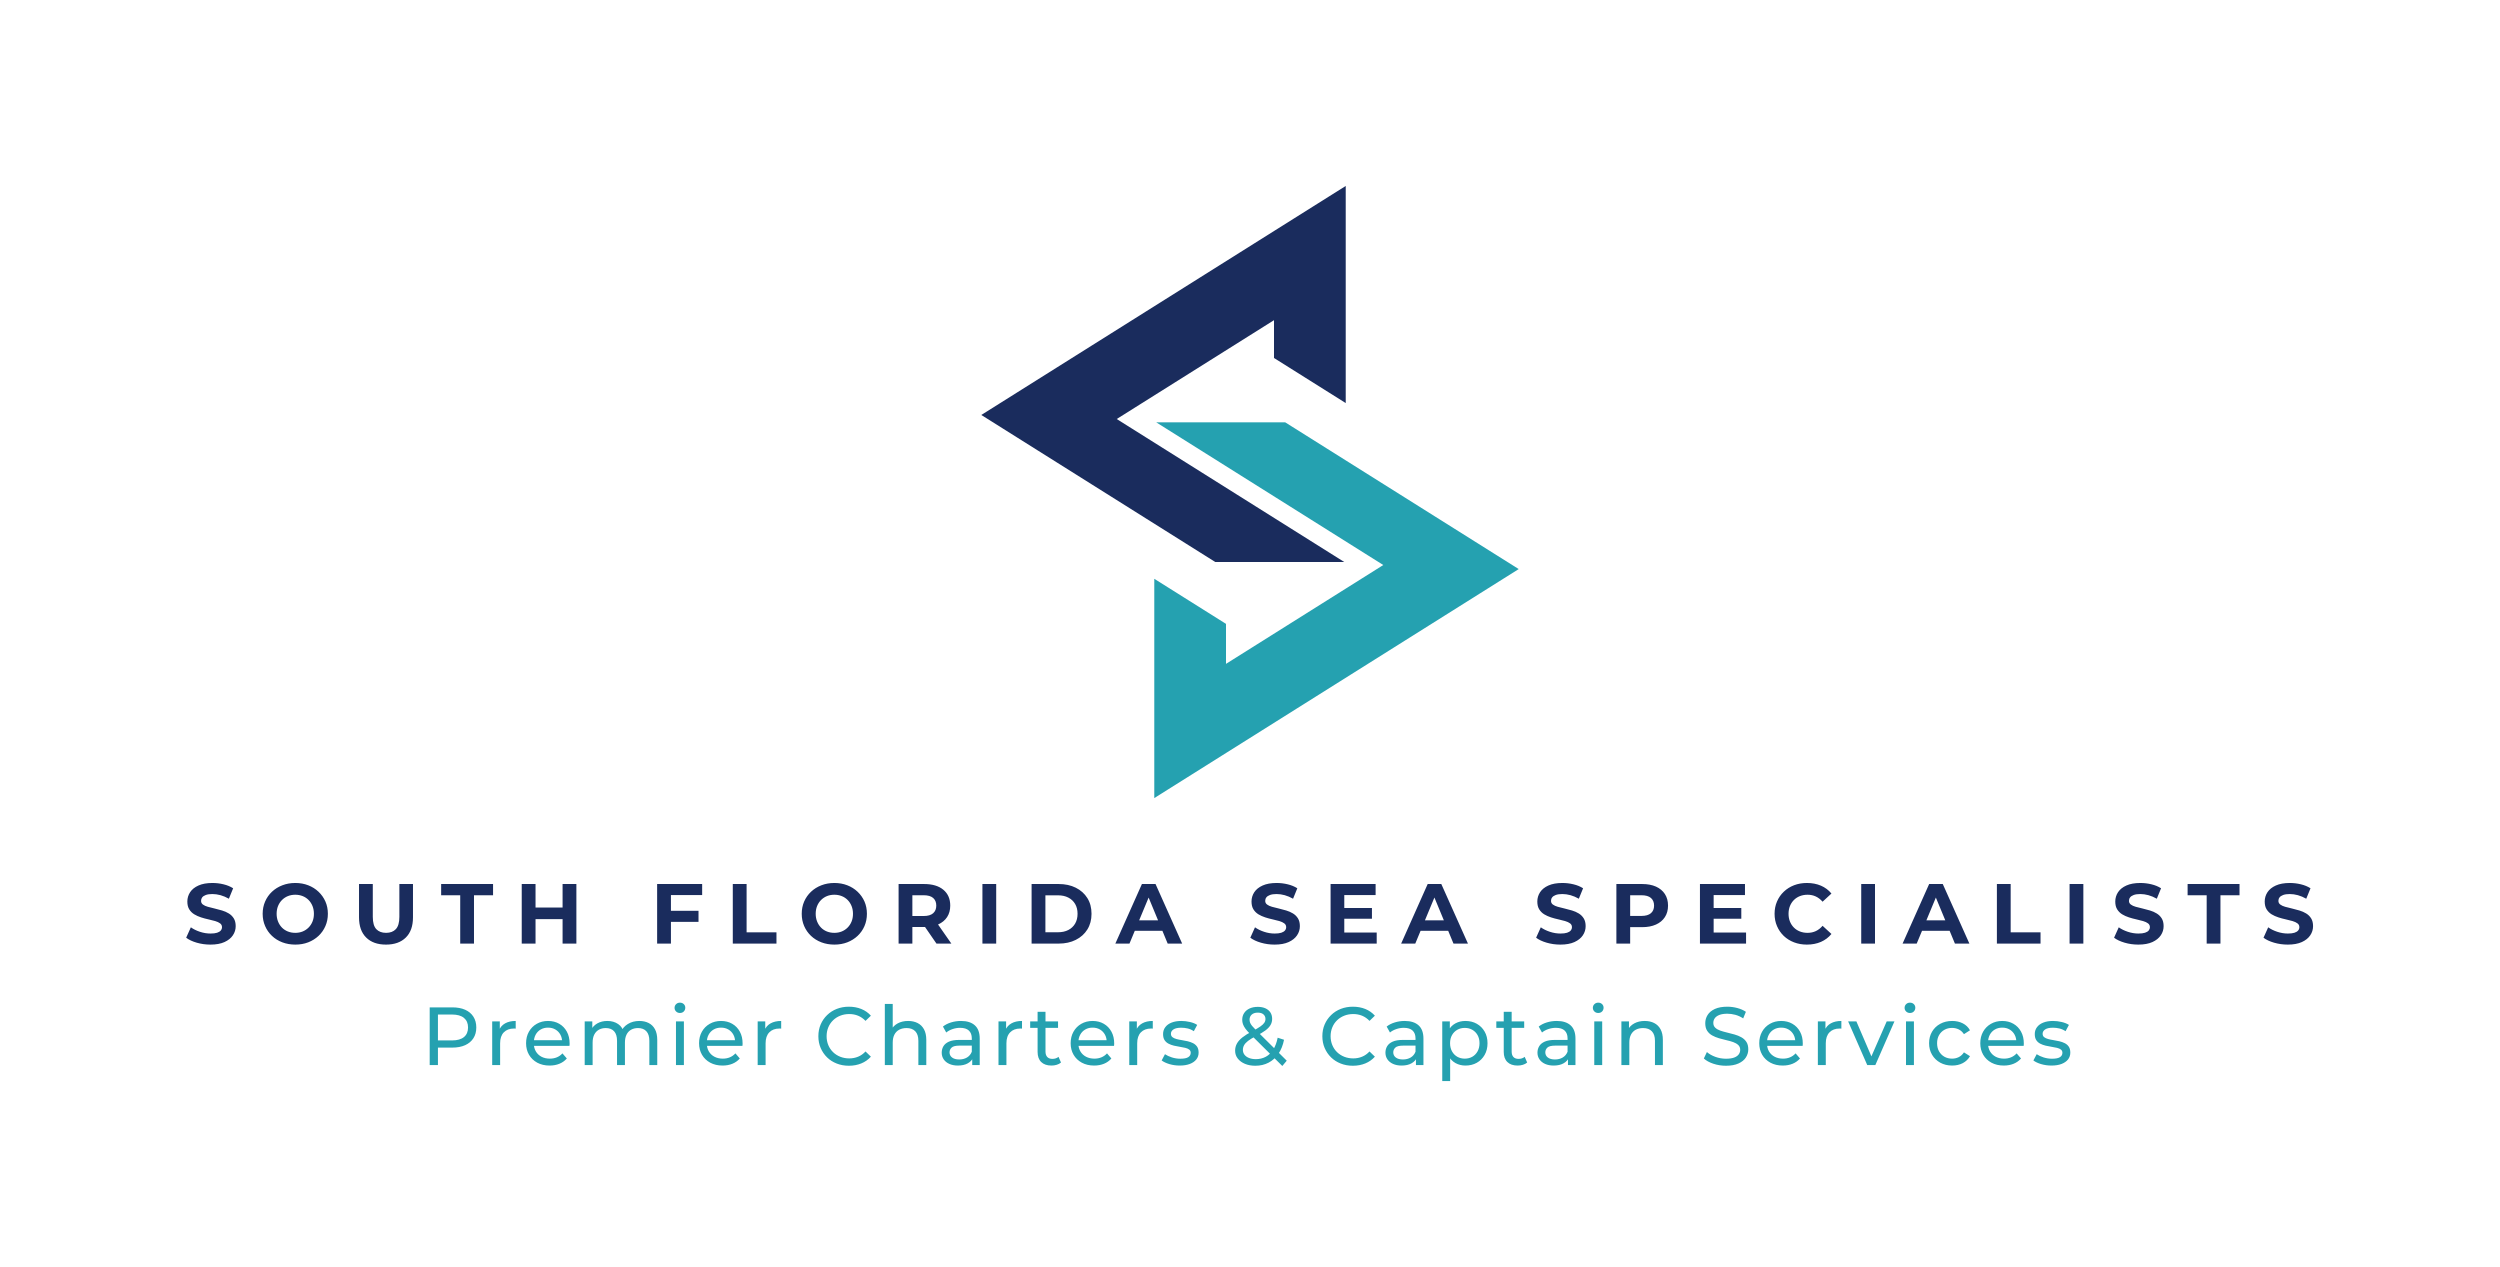 <svg viewBox="-45 189.835 940 476.48" xmlns="http://www.w3.org/2000/svg"><rect x="-45" y="189.835" width="940" height="476.48" fill="#808080" stroke="none"/><rect fill="rgba(255, 255, 255, 1)" y="189.835" x="-45" width="100%" height="100%"></rect> <svg style="overflow: visible;" stroke-miterlimit="2" stroke-linejoin="round" clip-rule="evenodd" fill-rule="evenodd" preserveAspectRatio="xMinYMin" x="324.059" y="259.835" width="201.883" height="230" xml:space="preserve" version="1.1" viewBox="495.23 424.931 1009.538 1150.137" data-sanitized-xmlnsserif="http://www.serif.com/" xmlns:xlink="http://www.w3.org/1999/xlink" xmlns="http://www.w3.org/2000/svg"><path style="fill: #25A1B0; fill-opacity: 1;" d="M1602.14,1042.51L1057.89,1384.52L1057.89,1057.03L1165,1124.34L1165,1184.07L1399.89,1036.46L1060.84,823.4L1253.47,823.4L1602.14,1042.51Z" transform="matrix(1.259,0,0,1.259,-511.861,-167.642)"></path><path style="fill: #1a2c5d; fill-opacity: 1;" d="M1602.14,1042.51L1057.89,1384.52L1057.89,1060.29L1165,1127.6L1165,1184.07L1399.89,1036.46L1060.13,822.954L1252.76,822.954L1602.14,1042.51Z" transform="matrix(-1.259,0,0,-1.259,2511.86,2167.64)"></path></svg> <svg style="overflow: visible;" width="616.87" height="29.48" x="116.565" viewBox="3.25 6.54 616.87 29.48" y="566.835"><g style="" fill-opacity="1" fill="#25A1B0"><path transform="translate(0, 0)" d="M6.35 30.01L3.25 30.01L3.25 8.31L11.72 8.31Q14.57 8.31 16.59 9.21Q18.60 10.11 19.68 11.81Q20.77 13.52 20.77 15.87L20.77 15.87Q20.77 18.23 19.68 19.92Q18.60 21.61 16.59 22.52Q14.57 23.44 11.72 23.44L11.72 23.44L4.96 23.44L6.35 21.98L6.35 30.01ZM6.35 9.45L6.35 22.29L4.96 20.74L11.63 20.74Q14.60 20.74 16.14 19.47Q17.67 18.20 17.67 15.87L17.67 15.87Q17.67 13.55 16.14 12.28Q14.60 11.00 11.63 11.00L11.63 11.00L4.96 11.00L6.35 9.45ZM29.73 30.01L26.75 30.01L26.75 13.58L29.61 13.58L29.61 18.04L29.33 16.93Q30.01 15.22 31.62 14.32Q33.23 13.42 35.59 13.42L35.59 13.42L35.59 16.31Q35.40 16.27 35.23 16.27Q35.06 16.27 34.91 16.27L34.91 16.27Q32.52 16.27 31.12 17.70Q29.73 19.13 29.73 21.82L29.73 21.82L29.73 30.01ZM48.33 30.19L48.33 30.19Q45.69 30.19 43.69 29.11Q41.70 28.02 40.59 26.13Q39.49 24.24 39.49 21.79L39.49 21.79Q39.49 19.34 40.56 17.45Q41.63 15.56 43.51 14.49Q45.38 13.42 47.74 13.42L47.74 13.42Q50.13 13.42 51.96 14.48Q53.78 15.53 54.82 17.44Q55.86 19.34 55.86 21.89L55.86 21.89Q55.86 22.07 55.85 22.32Q55.83 22.57 55.80 22.79L55.80 22.79L41.82 22.79L41.82 20.65L54.25 20.65L53.04 21.39Q53.07 19.81 52.39 18.57Q51.71 17.33 50.51 16.63Q49.32 15.93 47.74 15.93L47.74 15.93Q46.19 15.93 44.98 16.63Q43.77 17.33 43.09 18.58Q42.41 19.84 42.41 21.45L42.41 21.45L42.41 21.95Q42.41 23.59 43.17 24.88Q43.93 26.16 45.29 26.88Q46.66 27.59 48.42 27.59L48.42 27.59Q49.88 27.59 51.07 27.09Q52.27 26.60 53.16 25.61L53.16 25.61L54.81 27.53Q53.69 28.83 52.03 29.51Q50.38 30.19 48.33 30.19ZM64.51 30.01L61.53 30.01L61.53 13.58L64.39 13.58L64.39 17.95L63.92 16.83Q64.70 15.22 66.31 14.32Q67.92 13.42 70.06 13.42L70.06 13.42Q72.42 13.42 74.12 14.59Q75.83 15.75 76.35 18.10L76.35 18.10L75.14 17.61Q75.89 15.72 77.75 14.57Q79.61 13.42 82.09 13.42L82.09 13.42Q84.07 13.42 85.59 14.20Q87.11 14.97 87.96 16.55Q88.81 18.13 88.81 20.55L88.81 20.55L88.81 30.01L85.84 30.01L85.84 20.89Q85.84 18.51 84.72 17.30Q83.61 16.09 81.59 16.09L81.59 16.09Q80.10 16.09 78.99 16.71Q77.87 17.33 77.27 18.54Q76.66 19.75 76.66 21.55L76.66 21.55L76.66 30.01L73.69 30.01L73.69 20.89Q73.69 18.51 72.59 17.30Q71.49 16.09 69.44 16.09L69.44 16.09Q67.98 16.09 66.87 16.71Q65.75 17.33 65.13 18.54Q64.51 19.75 64.51 21.55L64.51 21.55L64.51 30.01ZM98.83 30.01L95.85 30.01L95.85 13.58L98.83 13.58L98.83 30.01ZM97.34 10.42L97.34 10.42Q96.47 10.42 95.90 9.86Q95.32 9.30 95.32 8.49L95.32 8.49Q95.32 7.66 95.90 7.10Q96.47 6.54 97.34 6.54L97.34 6.54Q98.21 6.54 98.78 7.08Q99.35 7.63 99.35 8.43L99.35 8.43Q99.35 9.27 98.80 9.84Q98.24 10.42 97.34 10.42ZM113.37 30.19L113.37 30.19Q110.73 30.19 108.73 29.11Q106.73 28.02 105.63 26.13Q104.53 24.24 104.53 21.79L104.53 21.79Q104.53 19.34 105.60 17.45Q106.67 15.56 108.55 14.49Q110.42 13.42 112.78 13.42L112.78 13.42Q115.16 13.42 116.99 14.48Q118.82 15.53 119.86 17.44Q120.90 19.34 120.90 21.89L120.90 21.89Q120.90 22.07 120.88 22.32Q120.87 22.57 120.84 22.79L120.84 22.79L106.86 22.79L106.86 20.65L119.29 20.65L118.08 21.39Q118.11 19.81 117.43 18.57Q116.75 17.33 115.55 16.63Q114.36 15.93 112.78 15.93L112.78 15.93Q111.23 15.93 110.02 16.63Q108.81 17.33 108.13 18.58Q107.45 19.84 107.45 21.45L107.45 21.45L107.45 21.95Q107.45 23.59 108.21 24.88Q108.96 26.16 110.33 26.88Q111.69 27.59 113.46 27.59L113.46 27.59Q114.92 27.59 116.11 27.09Q117.30 26.60 118.20 25.61L118.20 25.61L119.85 27.53Q118.73 28.83 117.07 29.51Q115.41 30.19 113.37 30.19ZM129.55 30.01L126.57 30.01L126.57 13.58L129.42 13.58L129.42 18.04L129.15 16.93Q129.83 15.22 131.44 14.32Q133.05 13.42 135.41 13.42L135.41 13.42L135.41 16.31Q135.22 16.27 135.05 16.27Q134.88 16.27 134.73 16.27L134.73 16.27Q132.34 16.27 130.94 17.70Q129.55 19.13 129.55 21.82L129.55 21.82L129.55 30.01ZM160.86 30.26L160.86 30.26Q158.38 30.26 156.29 29.43Q154.19 28.61 152.66 27.11Q151.13 25.61 150.26 23.59Q149.39 21.58 149.39 19.16L149.39 19.16Q149.39 16.74 150.26 14.72Q151.13 12.71 152.68 11.21Q154.23 9.70 156.32 8.88Q158.41 8.06 160.89 8.06L160.89 8.06Q163.40 8.06 165.52 8.91Q167.65 9.77 169.14 11.44L169.14 11.44L167.12 13.39Q165.88 12.09 164.33 11.45Q162.78 10.82 161.01 10.82L161.01 10.82Q159.19 10.82 157.62 11.44Q156.05 12.06 154.91 13.18Q153.76 14.29 153.12 15.83Q152.49 17.36 152.49 19.16L152.49 19.16Q152.49 20.96 153.12 22.49Q153.76 24.02 154.91 25.14Q156.05 26.26 157.62 26.88Q159.19 27.50 161.01 27.50L161.01 27.50Q162.78 27.50 164.33 26.86Q165.88 26.23 167.12 24.89L167.12 24.89L169.14 26.85Q167.65 28.52 165.52 29.39Q163.40 30.26 160.86 30.26ZM177.35 30.01L174.38 30.01L174.38 7.01L177.35 7.01L177.35 18.01L176.76 16.83Q177.57 15.22 179.24 14.32Q180.92 13.42 183.15 13.42L183.15 13.42Q185.16 13.42 186.70 14.20Q188.23 14.97 189.10 16.55Q189.97 18.13 189.97 20.55L189.97 20.55L189.97 30.01L186.99 30.01L186.99 20.89Q186.99 18.51 185.83 17.30Q184.67 16.09 182.56 16.09L182.56 16.09Q180.98 16.09 179.80 16.71Q178.62 17.33 177.99 18.54Q177.35 19.75 177.35 21.55L177.35 21.55L177.35 30.01ZM210.06 30.01L207.24 30.01L207.24 26.54L207.08 25.88L207.08 19.96Q207.08 18.07 205.98 17.03Q204.88 16.00 202.68 16.00L202.68 16.00Q201.22 16.00 199.83 16.48Q198.43 16.96 197.47 17.76L197.47 17.76L196.23 15.53Q197.50 14.51 199.28 13.97Q201.07 13.42 203.02 13.42L203.02 13.42Q206.40 13.42 208.23 15.07Q210.06 16.71 210.06 20.09L210.06 20.09L210.06 30.01ZM201.84 30.19L201.84 30.19Q200.01 30.19 198.63 29.57Q197.25 28.95 196.51 27.85Q195.77 26.75 195.77 25.36L195.77 25.36Q195.77 24.02 196.40 22.94Q197.04 21.85 198.48 21.20Q199.92 20.55 202.37 20.55L202.37 20.55L207.58 20.55L207.58 22.69L202.49 22.69Q200.26 22.69 199.49 23.44Q198.71 24.18 198.71 25.23L198.71 25.23Q198.71 26.44 199.67 27.17Q200.63 27.90 202.34 27.90L202.34 27.90Q204.01 27.90 205.27 27.16Q206.52 26.41 207.08 24.99L207.08 24.99L207.67 27.03Q207.08 28.49 205.59 29.34Q204.10 30.19 201.84 30.19ZM220.10 30.01L217.12 30.01L217.12 13.58L219.98 13.58L219.98 18.04L219.70 16.93Q220.38 15.22 221.99 14.32Q223.60 13.42 225.96 13.42L225.96 13.42L225.96 16.31Q225.77 16.27 225.60 16.27Q225.43 16.27 225.28 16.27L225.28 16.27Q222.89 16.27 221.50 17.70Q220.10 19.13 220.10 21.82L220.10 21.82L220.10 30.01ZM237.03 30.19L237.03 30.19Q234.55 30.19 233.18 28.86Q231.82 27.53 231.82 25.05L231.82 25.05L231.82 9.98L234.79 9.98L234.79 24.92Q234.79 26.26 235.46 26.97Q236.13 27.68 237.37 27.68L237.37 27.68Q238.76 27.68 239.69 26.91L239.69 26.91L240.62 29.05Q239.94 29.64 238.99 29.91Q238.05 30.19 237.03 30.19ZM239.51 16.03L229.03 16.03L229.03 13.58L239.51 13.58L239.51 16.03ZM253.08 30.19L253.08 30.19Q250.45 30.19 248.45 29.11Q246.45 28.02 245.35 26.13Q244.25 24.24 244.25 21.79L244.25 21.79Q244.25 19.34 245.32 17.45Q246.39 15.56 248.26 14.49Q250.14 13.42 252.50 13.42L252.50 13.42Q254.88 13.42 256.71 14.48Q258.54 15.53 259.58 17.44Q260.62 19.34 260.62 21.89L260.62 21.89Q260.62 22.07 260.60 22.32Q260.59 22.57 260.56 22.79L260.56 22.79L246.57 22.79L246.57 20.65L259.01 20.65L257.80 21.39Q257.83 19.81 257.15 18.57Q256.46 17.33 255.27 16.63Q254.08 15.93 252.50 15.93L252.50 15.93Q250.95 15.93 249.74 16.63Q248.53 17.33 247.85 18.58Q247.16 19.84 247.16 21.45L247.16 21.45L247.16 21.95Q247.16 23.59 247.92 24.88Q248.68 26.16 250.05 26.88Q251.41 27.59 253.18 27.59L253.18 27.59Q254.63 27.59 255.83 27.09Q257.02 26.60 257.92 25.61L257.92 25.61L259.56 27.53Q258.45 28.83 256.79 29.51Q255.13 30.19 253.08 30.19ZM269.27 30.01L266.29 30.01L266.29 13.58L269.14 13.58L269.14 18.04L268.86 16.93Q269.55 15.22 271.16 14.32Q272.77 13.42 275.13 13.42L275.13 13.42L275.13 16.31Q274.94 16.27 274.77 16.27Q274.60 16.27 274.44 16.27L274.44 16.27Q272.06 16.27 270.66 17.70Q269.27 19.13 269.27 21.82L269.27 21.82L269.27 30.01ZM285.26 30.19L285.26 30.19Q283.22 30.19 281.37 29.64Q279.53 29.08 278.47 28.27L278.47 28.27L279.71 25.92Q280.77 26.63 282.32 27.13Q283.87 27.62 285.48 27.62L285.48 27.62Q287.56 27.62 288.47 27.03Q289.39 26.44 289.39 25.39L289.39 25.39Q289.39 24.61 288.83 24.18Q288.27 23.75 287.35 23.53Q286.44 23.31 285.32 23.14Q284.21 22.97 283.09 22.71Q281.98 22.44 281.05 21.96Q280.12 21.48 279.56 20.63Q279.00 19.78 279.00 18.35L279.00 18.35Q279.00 16.86 279.84 15.75Q280.67 14.63 282.21 14.03Q283.74 13.42 285.85 13.42L285.85 13.42Q287.46 13.42 289.12 13.81Q290.78 14.20 291.83 14.91L291.83 14.91L290.56 17.27Q289.45 16.52 288.24 16.24Q287.03 15.96 285.82 15.96L285.82 15.96Q283.87 15.96 282.91 16.60Q281.95 17.24 281.95 18.23L281.95 18.23Q281.95 19.06 282.52 19.51Q283.09 19.96 284.01 20.21Q284.92 20.46 286.04 20.63Q287.15 20.80 288.27 21.06Q289.39 21.33 290.30 21.79Q291.21 22.26 291.79 23.09Q292.36 23.93 292.36 25.33L292.36 25.33Q292.36 26.81 291.49 27.90Q290.63 28.98 289.04 29.59Q287.46 30.19 285.26 30.19ZM325.50 28.36L323.83 30.35L311.64 18.23Q310.56 17.14 309.94 16.29Q309.32 15.44 309.04 14.63Q308.76 13.83 308.76 12.99L308.76 12.99Q308.76 11.53 309.49 10.43Q310.22 9.33 311.53 8.73Q312.85 8.12 314.62 8.12L314.62 8.12Q316.26 8.12 317.47 8.66Q318.68 9.21 319.35 10.21Q320.01 11.22 320.01 12.65L320.01 12.65Q320.01 13.89 319.41 14.94Q318.80 16.00 317.47 16.99Q316.14 17.98 313.88 19.13L313.88 19.13Q312.02 20.09 310.96 20.91Q309.91 21.73 309.46 22.54Q309.01 23.34 309.01 24.30L309.01 24.30Q309.01 25.33 309.61 26.12Q310.22 26.91 311.32 27.34Q312.42 27.78 313.88 27.78L313.88 27.78Q315.95 27.78 317.63 26.88Q319.30 25.98 320.43 24.18Q321.56 22.38 322.09 19.72L322.09 19.72L324.48 20.49Q323.86 23.62 322.35 25.79Q320.85 27.96 318.65 29.11Q316.45 30.26 313.69 30.26L313.69 30.26Q311.49 30.26 309.78 29.54Q308.08 28.83 307.09 27.56Q306.09 26.29 306.09 24.61L306.09 24.61Q306.09 23.16 306.75 21.95Q307.40 20.74 308.82 19.61Q310.25 18.48 312.57 17.27L312.57 17.27Q314.46 16.27 315.53 15.53Q316.60 14.79 317.05 14.12Q317.50 13.45 317.50 12.68L317.50 12.68Q317.50 11.63 316.76 10.96Q316.01 10.29 314.62 10.29L314.62 10.29Q313.16 10.29 312.34 11.02Q311.52 11.75 311.52 12.93L311.52 12.93Q311.52 13.52 311.72 14.06Q311.92 14.60 312.46 15.27Q313.01 15.93 314.03 16.96L314.03 16.96L325.50 28.36ZM350.36 30.26L350.36 30.26Q347.88 30.26 345.79 29.43Q343.70 28.61 342.16 27.11Q340.63 25.61 339.76 23.59Q338.89 21.58 338.89 19.16L338.89 19.16Q338.89 16.74 339.76 14.72Q340.63 12.71 342.18 11.21Q343.73 9.70 345.82 8.88Q347.91 8.06 350.39 8.06L350.39 8.06Q352.90 8.06 355.03 8.91Q357.15 9.77 358.64 11.44L358.64 11.44L356.62 13.39Q355.38 12.09 353.83 11.45Q352.28 10.82 350.52 10.82L350.52 10.82Q348.69 10.82 347.12 11.44Q345.56 12.06 344.41 13.18Q343.26 14.29 342.63 15.83Q341.99 17.36 341.99 19.16L341.99 19.16Q341.99 20.96 342.63 22.49Q343.26 24.02 344.41 25.14Q345.56 26.26 347.12 26.88Q348.69 27.50 350.52 27.50L350.52 27.50Q352.28 27.50 353.83 26.86Q355.38 26.23 356.62 24.89L356.62 24.89L358.64 26.85Q357.15 28.52 355.03 29.39Q352.90 30.26 350.36 30.26ZM376.90 30.01L374.08 30.01L374.08 26.54L373.92 25.88L373.92 19.96Q373.92 18.07 372.82 17.03Q371.72 16.00 369.52 16.00L369.52 16.00Q368.06 16.00 366.67 16.48Q365.27 16.96 364.31 17.76L364.31 17.76L363.07 15.53Q364.34 14.51 366.13 13.97Q367.91 13.42 369.86 13.42L369.86 13.42Q373.24 13.42 375.07 15.07Q376.90 16.71 376.90 20.09L376.90 20.09L376.90 30.01ZM368.68 30.19L368.68 30.19Q366.85 30.19 365.47 29.57Q364.10 28.95 363.35 27.85Q362.61 26.75 362.61 25.36L362.61 25.36Q362.61 24.02 363.24 22.94Q363.88 21.85 365.32 21.20Q366.76 20.55 369.21 20.55L369.21 20.55L374.42 20.55L374.42 22.69L369.33 22.69Q367.10 22.69 366.33 23.44Q365.55 24.18 365.55 25.23L365.55 25.23Q365.55 26.44 366.51 27.17Q367.47 27.90 369.18 27.90L369.18 27.90Q370.85 27.90 372.11 27.16Q373.36 26.41 373.92 24.99L373.92 24.99L374.51 27.03Q373.92 28.49 372.43 29.34Q370.95 30.19 368.68 30.19ZM392.68 30.19L392.68 30.19Q390.63 30.19 388.94 29.25Q387.25 28.30 386.24 26.44Q385.24 24.58 385.24 21.79L385.24 21.79Q385.24 19.00 386.21 17.14Q387.19 15.28 388.88 14.35Q390.57 13.42 392.68 13.42L392.68 13.42Q395.10 13.42 396.96 14.48Q398.82 15.53 399.90 17.41Q400.99 19.28 400.99 21.79L400.99 21.79Q400.99 24.30 399.90 26.20Q398.82 28.09 396.96 29.14Q395.10 30.19 392.68 30.19ZM386.94 36.02L383.97 36.02L383.97 13.58L386.82 13.58L386.82 18.01L386.63 21.82L386.94 25.64L386.94 36.02ZM392.43 27.59L392.43 27.59Q394.01 27.59 395.27 26.88Q396.52 26.16 397.25 24.85Q397.98 23.53 397.98 21.79L397.98 21.79Q397.98 20.03 397.25 18.74Q396.52 17.45 395.27 16.74Q394.01 16.03 392.43 16.03L392.43 16.03Q390.88 16.03 389.62 16.74Q388.37 17.45 387.64 18.74Q386.91 20.03 386.91 21.79L386.91 21.79Q386.91 23.53 387.64 24.85Q388.37 26.16 389.62 26.88Q390.88 27.59 392.43 27.59ZM412.30 30.19L412.30 30.19Q409.82 30.19 408.46 28.86Q407.09 27.53 407.09 25.05L407.09 25.05L407.09 9.98L410.07 9.98L410.07 24.92Q410.07 26.26 410.73 26.97Q411.40 27.68 412.64 27.68L412.64 27.68Q414.04 27.68 414.97 26.91L414.97 26.91L415.90 29.05Q415.21 29.64 414.27 29.91Q413.32 30.19 412.30 30.19ZM414.78 16.03L404.30 16.03L404.30 13.58L414.78 13.58L414.78 16.03ZM434.06 30.01L431.24 30.01L431.24 26.54L431.09 25.88L431.09 19.96Q431.09 18.07 429.99 17.03Q428.89 16.00 426.68 16.00L426.68 16.00Q425.23 16.00 423.83 16.48Q422.44 16.96 421.48 17.76L421.48 17.76L420.24 15.53Q421.51 14.51 423.29 13.97Q425.07 13.42 427.03 13.42L427.03 13.42Q430.40 13.42 432.23 15.07Q434.06 16.71 434.06 20.09L434.06 20.09L434.06 30.01ZM425.85 30.19L425.85 30.19Q424.02 30.19 422.64 29.57Q421.26 28.95 420.52 27.85Q419.77 26.75 419.77 25.36L419.77 25.36Q419.77 24.02 420.41 22.94Q421.04 21.85 422.48 21.20Q423.93 20.55 426.37 20.55L426.37 20.55L431.58 20.55L431.58 22.69L426.50 22.69Q424.27 22.69 423.49 23.44Q422.72 24.18 422.72 25.23L422.72 25.23Q422.72 26.44 423.68 27.17Q424.64 27.90 426.34 27.90L426.34 27.90Q428.02 27.90 429.27 27.16Q430.53 26.41 431.09 24.99L431.09 24.99L431.68 27.03Q431.09 28.49 429.60 29.34Q428.11 30.19 425.85 30.19ZM444.11 30.01L441.13 30.01L441.13 13.58L444.11 13.58L444.11 30.01ZM442.62 10.42L442.62 10.42Q441.75 10.42 441.18 9.86Q440.60 9.30 440.60 8.49L440.60 8.49Q440.60 7.66 441.18 7.10Q441.75 6.54 442.62 6.54L442.62 6.54Q443.49 6.54 444.06 7.08Q444.63 7.63 444.63 8.43L444.63 8.43Q444.63 9.27 444.08 9.84Q443.52 10.42 442.62 10.42ZM454.31 30.01L451.33 30.01L451.33 13.58L454.18 13.58L454.18 18.01L453.72 16.83Q454.52 15.22 456.20 14.32Q457.87 13.42 460.10 13.42L460.10 13.42Q462.12 13.42 463.65 14.20Q465.19 14.97 466.05 16.55Q466.92 18.13 466.92 20.55L466.92 20.55L466.92 30.01L463.95 30.01L463.95 20.89Q463.95 18.51 462.78 17.30Q461.62 16.09 459.51 16.09L459.51 16.09Q457.93 16.09 456.75 16.71Q455.58 17.33 454.94 18.54Q454.31 19.75 454.31 21.55L454.31 21.55L454.31 30.01ZM490.64 30.26L490.64 30.26Q488.16 30.26 485.89 29.50Q483.63 28.74 482.33 27.53L482.33 27.53L483.48 25.11Q484.72 26.20 486.64 26.91Q488.56 27.62 490.64 27.62L490.64 27.62Q492.53 27.62 493.71 27.19Q494.88 26.75 495.44 25.99Q496.00 25.23 496.00 24.27L496.00 24.27Q496.00 23.16 495.27 22.47Q494.54 21.79 493.38 21.37Q492.22 20.96 490.82 20.65Q489.43 20.34 488.02 19.92Q486.61 19.50 485.44 18.85Q484.28 18.20 483.57 17.10Q482.86 16.00 482.86 14.26L482.86 14.26Q482.86 12.59 483.74 11.18Q484.62 9.77 486.47 8.91Q488.31 8.06 491.16 8.06L491.16 8.06Q493.06 8.06 494.92 8.56Q496.78 9.05 498.14 9.98L498.14 9.98L497.12 12.46Q495.72 11.53 494.17 11.11Q492.62 10.70 491.16 10.70L491.16 10.70Q489.34 10.70 488.16 11.16Q486.98 11.63 486.44 12.40Q485.89 13.18 485.89 14.14L485.89 14.14Q485.89 15.28 486.62 15.96Q487.35 16.65 488.51 17.05Q489.68 17.45 491.07 17.78Q492.47 18.10 493.88 18.51Q495.29 18.91 496.45 19.56Q497.61 20.21 498.33 21.30Q499.04 22.38 499.04 24.09L499.04 24.09Q499.04 25.73 498.14 27.14Q497.24 28.55 495.36 29.40Q493.49 30.26 490.64 30.26ZM512.00 30.19L512.00 30.19Q509.36 30.19 507.36 29.11Q505.36 28.02 504.26 26.13Q503.16 24.24 503.16 21.79L503.16 21.79Q503.16 19.34 504.23 17.45Q505.30 15.56 507.18 14.49Q509.05 13.42 511.41 13.42L511.41 13.42Q513.79 13.42 515.62 14.48Q517.45 15.53 518.49 17.44Q519.53 19.34 519.53 21.89L519.53 21.89Q519.53 22.07 519.51 22.32Q519.50 22.57 519.47 22.79L519.47 22.79L505.49 22.79L505.49 20.65L517.92 20.65L516.71 21.39Q516.74 19.81 516.06 18.57Q515.38 17.33 514.18 16.63Q512.99 15.93 511.41 15.93L511.41 15.93Q509.86 15.93 508.65 16.63Q507.44 17.33 506.76 18.58Q506.08 19.84 506.08 21.45L506.08 21.45L506.08 21.95Q506.08 23.59 506.83 24.88Q507.59 26.16 508.96 26.88Q510.32 27.59 512.09 27.59L512.09 27.59Q513.55 27.59 514.74 27.09Q515.93 26.60 516.83 25.61L516.83 25.61L518.48 27.53Q517.36 28.83 515.70 29.51Q514.04 30.19 512.00 30.19ZM528.18 30.01L525.20 30.01L525.20 13.58L528.05 13.58L528.05 18.04L527.78 16.93Q528.46 15.22 530.07 14.32Q531.68 13.42 534.04 13.42L534.04 13.42L534.04 16.31Q533.85 16.27 533.68 16.27Q533.51 16.27 533.36 16.27L533.36 16.27Q530.97 16.27 529.57 17.70Q528.18 19.13 528.18 21.82L528.18 21.82L528.18 30.01ZM546.81 30.01L543.77 30.01L536.58 13.58L539.68 13.58L546.07 28.46L544.58 28.46L551.09 13.58L554.00 13.58L546.81 30.01ZM561.32 30.01L558.34 30.01L558.34 13.58L561.32 13.58L561.32 30.01ZM559.83 10.42L559.83 10.42Q558.96 10.42 558.39 9.86Q557.81 9.30 557.81 8.49L557.81 8.49Q557.81 7.66 558.39 7.10Q558.96 6.54 559.83 6.54L559.83 6.54Q560.70 6.54 561.27 7.08Q561.84 7.63 561.84 8.43L561.84 8.43Q561.84 9.27 561.29 9.84Q560.73 10.42 559.83 10.42ZM575.70 30.19L575.70 30.19Q573.19 30.19 571.22 29.11Q569.25 28.02 568.14 26.13Q567.02 24.24 567.02 21.79L567.02 21.79Q567.02 19.34 568.14 17.45Q569.25 15.56 571.22 14.49Q573.19 13.42 575.70 13.42L575.70 13.42Q577.93 13.42 579.68 14.31Q581.44 15.19 582.40 16.93L582.40 16.93L580.13 18.38Q579.33 17.17 578.17 16.60Q577.00 16.03 575.67 16.03L575.67 16.03Q574.06 16.03 572.79 16.74Q571.52 17.45 570.77 18.74Q570.03 20.03 570.03 21.79L570.03 21.79Q570.03 23.56 570.77 24.86Q571.52 26.16 572.79 26.88Q574.06 27.59 575.67 27.59L575.67 27.59Q577.00 27.59 578.17 27.02Q579.33 26.44 580.13 25.23L580.13 25.23L582.40 26.66Q581.44 28.36 579.68 29.28Q577.93 30.19 575.70 30.19ZM595.11 30.19L595.11 30.19Q592.47 30.19 590.47 29.11Q588.47 28.02 587.37 26.13Q586.27 24.24 586.27 21.79L586.27 21.79Q586.27 19.34 587.34 17.45Q588.41 15.56 590.29 14.49Q592.16 13.42 594.52 13.42L594.52 13.42Q596.90 13.42 598.73 14.48Q600.56 15.53 601.60 17.44Q602.64 19.34 602.64 21.89L602.64 21.89Q602.64 22.07 602.62 22.32Q602.61 22.57 602.58 22.79L602.58 22.79L588.60 22.79L588.60 20.65L601.03 20.65L599.82 21.39Q599.85 19.81 599.17 18.57Q598.49 17.33 597.29 16.63Q596.10 15.93 594.52 15.93L594.52 15.93Q592.97 15.93 591.76 16.63Q590.55 17.33 589.87 18.58Q589.19 19.84 589.19 21.45L589.19 21.45L589.19 21.95Q589.19 23.59 589.95 24.88Q590.71 26.16 592.07 26.88Q593.43 27.59 595.20 27.59L595.20 27.59Q596.66 27.59 597.85 27.09Q599.04 26.60 599.94 25.61L599.94 25.61L601.59 27.53Q600.47 28.83 598.81 29.51Q597.15 30.19 595.11 30.19ZM613.02 30.19L613.02 30.19Q610.98 30.19 609.13 29.64Q607.29 29.08 606.24 28.27L606.24 28.27L607.48 25.92Q608.53 26.63 610.08 27.13Q611.63 27.62 613.24 27.62L613.24 27.62Q615.32 27.62 616.23 27.03Q617.15 26.44 617.15 25.39L617.15 25.39Q617.15 24.61 616.59 24.18Q616.03 23.75 615.12 23.53Q614.20 23.31 613.09 23.14Q611.97 22.97 610.86 22.71Q609.74 22.44 608.81 21.96Q607.88 21.48 607.32 20.63Q606.76 19.78 606.76 18.35L606.76 18.35Q606.76 16.86 607.60 15.75Q608.44 14.63 609.97 14.03Q611.51 13.42 613.61 13.42L613.61 13.42Q615.23 13.42 616.88 13.81Q618.54 14.20 619.60 14.91L619.60 14.91L618.33 17.27Q617.21 16.52 616.00 16.24Q614.79 15.96 613.58 15.96L613.58 15.96Q611.63 15.96 610.67 16.60Q609.71 17.24 609.71 18.23L609.71 18.23Q609.71 19.06 610.28 19.51Q610.86 19.96 611.77 20.21Q612.68 20.46 613.80 20.63Q614.92 20.80 616.03 21.06Q617.15 21.33 618.06 21.79Q618.98 22.26 619.55 23.09Q620.12 23.93 620.12 25.33L620.12 25.33Q620.12 26.81 619.26 27.90Q618.39 28.98 616.81 29.59Q615.23 30.19 613.02 30.19Z"></path></g></svg> <svg style="overflow: visible;" width="800" height="23.17" x="25" viewBox="0.9 8.19 800 23.17" y="521.835"><g style="" fill-opacity="1" fill="#1a2c5d"><path transform="translate(0, 0)" d="M10.02 31.36L10.02 31.36Q7.33 31.36 4.86 30.64Q2.40 29.92 0.90 28.77L0.90 28.77L2.66 24.86Q4.10 25.89 6.06 26.54Q8.03 27.20 10.05 27.20L10.05 27.20Q11.58 27.20 12.53 26.90Q13.47 26.59 13.92 26.05Q14.37 25.50 14.37 24.80L14.37 24.80Q14.37 23.90 13.66 23.38Q12.96 22.85 11.81 22.51Q10.66 22.18 9.26 21.87Q7.87 21.57 6.48 21.12Q5.09 20.67 3.94 19.97Q2.78 19.26 2.06 18.11Q1.34 16.96 1.34 15.17L1.34 15.17Q1.34 13.25 2.38 11.66Q3.42 10.08 5.52 9.14Q7.62 8.19 10.78 8.19L10.78 8.19Q12.90 8.19 14.94 8.69Q16.99 9.18 18.56 10.18L18.56 10.18L16.96 14.11Q15.39 13.22 13.82 12.78Q12.26 12.35 10.75 12.35L10.75 12.35Q9.25 12.35 8.29 12.70Q7.33 13.06 6.91 13.62Q6.50 14.18 6.50 14.91L6.50 14.91Q6.50 15.78 7.20 16.30Q7.90 16.83 9.06 17.15Q10.21 17.47 11.60 17.79Q12.99 18.11 14.38 18.53Q15.78 18.94 16.93 19.65Q18.08 20.35 18.80 21.50Q19.52 22.66 19.52 24.42L19.52 24.42Q19.52 26.30 18.46 27.87Q17.41 29.44 15.31 30.40Q13.22 31.36 10.02 31.36ZM41.95 31.36L41.95 31.36Q39.30 31.36 37.04 30.50Q34.78 29.63 33.14 28.06Q31.49 26.50 30.58 24.38Q29.66 22.27 29.66 19.78L29.66 19.78Q29.66 17.28 30.58 15.17Q31.49 13.06 33.15 11.49Q34.82 9.92 37.06 9.06Q39.30 8.19 41.92 8.19L41.92 8.19Q44.58 8.19 46.80 9.06Q49.02 9.92 50.67 11.49Q52.32 13.06 53.25 15.15Q54.18 17.25 54.18 19.78L54.18 19.78Q54.18 22.27 53.25 24.40Q52.32 26.53 50.67 28.08Q49.02 29.63 46.80 30.50Q44.58 31.36 41.95 31.36ZM41.92 26.94L41.92 26.94Q43.42 26.94 44.69 26.43Q45.95 25.92 46.91 24.96Q47.87 24 48.40 22.69Q48.93 21.38 48.93 19.78L48.93 19.78Q48.93 18.18 48.40 16.86Q47.87 15.55 46.93 14.59Q45.98 13.63 44.70 13.12Q43.42 12.61 41.92 12.61L41.92 12.61Q40.42 12.61 39.15 13.12Q37.89 13.63 36.93 14.59Q35.97 15.55 35.44 16.86Q34.91 18.18 34.91 19.78L34.91 19.78Q34.91 21.34 35.44 22.67Q35.97 24 36.91 24.96Q37.86 25.92 39.14 26.43Q40.42 26.94 41.92 26.94ZM76.03 31.36L76.03 31.36Q71.26 31.36 68.58 28.70Q65.89 26.05 65.89 21.12L65.89 21.12L65.89 8.58L71.07 8.58L71.07 20.93Q71.07 24.13 72.38 25.54Q73.70 26.94 76.06 26.94L76.06 26.94Q78.43 26.94 79.74 25.54Q81.06 24.13 81.06 20.93L81.06 20.93L81.06 8.58L86.18 8.58L86.18 21.12Q86.18 26.05 83.49 28.70Q80.80 31.36 76.03 31.36ZM109.12 30.98L103.94 30.98L103.94 12.80L96.77 12.80L96.77 8.58L116.29 8.58L116.29 12.80L109.12 12.80L109.12 30.98ZM147.62 30.98L142.43 30.98L142.43 8.58L147.62 8.58L147.62 30.98ZM132.26 30.98L127.07 30.98L127.07 8.58L132.26 8.58L132.26 30.98ZM142.82 21.79L131.87 21.79L131.87 17.41L142.82 17.41L142.82 21.79ZM183.17 30.98L177.98 30.98L177.98 8.58L194.91 8.58L194.91 12.74L183.17 12.74L183.17 30.98ZM193.54 22.82L182.78 22.82L182.78 18.66L193.54 18.66L193.54 22.82ZM222.85 30.98L206.43 30.98L206.43 8.58L211.62 8.58L211.62 26.75L222.85 26.75L222.85 30.98ZM244.64 31.36L244.64 31.36Q241.98 31.36 239.73 30.50Q237.47 29.63 235.82 28.06Q234.18 26.50 233.26 24.38Q232.35 22.27 232.35 19.78L232.35 19.78Q232.35 17.28 233.26 15.17Q234.18 13.06 235.84 11.49Q237.50 9.92 239.74 9.06Q241.98 8.19 244.61 8.19L244.61 8.19Q247.26 8.19 249.49 9.06Q251.71 9.92 253.36 11.49Q255.01 13.06 255.94 15.15Q256.86 17.25 256.86 19.78L256.86 19.78Q256.86 22.27 255.94 24.40Q255.01 26.53 253.36 28.08Q251.71 29.63 249.49 30.50Q247.26 31.36 244.64 31.36ZM244.61 26.94L244.61 26.94Q246.11 26.94 247.38 26.43Q248.64 25.92 249.60 24.96Q250.56 24 251.09 22.69Q251.62 21.38 251.62 19.78L251.62 19.78Q251.62 18.18 251.09 16.86Q250.56 15.55 249.62 14.59Q248.67 13.63 247.39 13.12Q246.11 12.61 244.61 12.61L244.61 12.61Q243.10 12.61 241.84 13.12Q240.58 13.63 239.62 14.59Q238.66 15.55 238.13 16.86Q237.60 18.18 237.60 19.78L237.60 19.78Q237.60 21.34 238.13 22.67Q238.66 24 239.60 24.96Q240.54 25.92 241.82 26.43Q243.10 26.94 244.61 26.94ZM273.95 30.98L268.77 30.98L268.77 8.58L278.34 8.58Q283.01 8.58 285.60 10.74Q288.19 12.90 288.19 16.70L288.19 16.70Q288.19 19.20 287.01 21.01Q285.82 22.82 283.65 23.78Q281.47 24.74 278.46 24.74L278.46 24.74L271.65 24.74L273.95 22.46L273.95 30.98ZM288.61 30.98L283.01 30.98L277.41 22.85L282.94 22.85L288.61 30.98ZM273.95 10.34L273.95 23.04L271.65 20.61L278.18 20.61Q280.58 20.61 281.76 19.57Q282.94 18.53 282.94 16.70L282.94 16.70Q282.94 14.85 281.76 13.82Q280.58 12.80 278.18 12.80L278.18 12.80L271.65 12.80L273.95 10.34ZM305.47 30.98L300.29 30.98L300.29 8.58L305.47 8.58L305.47 30.98ZM328.96 30.98L318.78 30.98L318.78 8.58L328.96 8.58Q332.61 8.58 335.39 9.97Q338.18 11.36 339.74 13.86Q341.31 16.35 341.31 19.78L341.31 19.78Q341.31 23.17 339.74 25.68Q338.18 28.19 335.39 29.58Q332.61 30.98 328.96 30.98L328.96 30.98ZM323.97 12.83L323.97 26.72L328.70 26.72Q330.94 26.72 332.59 25.87Q334.24 25.02 335.15 23.46Q336.06 21.89 336.06 19.78L336.06 19.78Q336.06 17.63 335.15 16.08Q334.24 14.53 332.59 13.68Q330.94 12.83 328.70 12.83L328.70 12.83L323.97 12.83ZM355.58 30.98L350.27 30.98L360.26 8.58L365.38 8.58L375.39 30.98L369.95 30.98L361.76 11.20L363.81 11.20L355.58 30.98ZM369.57 26.18L355.26 26.18L356.64 22.24L368.16 22.24L369.57 26.18ZM410.14 31.36L410.14 31.36Q407.46 31.36 404.99 30.64Q402.53 29.92 401.02 28.77L401.02 28.77L402.78 24.86Q404.22 25.89 406.19 26.54Q408.16 27.20 410.18 27.20L410.18 27.20Q411.71 27.20 412.66 26.90Q413.60 26.59 414.05 26.05Q414.50 25.50 414.50 24.80L414.50 24.80Q414.50 23.90 413.79 23.38Q413.09 22.85 411.94 22.51Q410.78 22.18 409.39 21.87Q408 21.57 406.61 21.12Q405.22 20.67 404.06 19.97Q402.91 19.26 402.19 18.11Q401.47 16.96 401.47 15.17L401.47 15.17Q401.47 13.25 402.51 11.66Q403.55 10.08 405.65 9.14Q407.74 8.19 410.91 8.19L410.91 8.19Q413.02 8.19 415.07 8.69Q417.12 9.18 418.69 10.18L418.69 10.18L417.09 14.11Q415.52 13.22 413.95 12.78Q412.38 12.35 410.88 12.35L410.88 12.35Q409.38 12.35 408.42 12.70Q407.46 13.06 407.04 13.62Q406.62 14.18 406.62 14.91L406.62 14.91Q406.62 15.78 407.33 16.30Q408.03 16.83 409.18 17.15Q410.34 17.47 411.73 17.79Q413.12 18.11 414.51 18.53Q415.90 18.94 417.06 19.65Q418.21 20.35 418.93 21.50Q419.65 22.66 419.65 24.42L419.65 24.42Q419.65 26.30 418.59 27.87Q417.54 29.44 415.44 30.40Q413.34 31.36 410.14 31.36ZM448.54 30.98L431.20 30.98L431.20 8.58L448.13 8.58L448.13 12.74L436.35 12.74L436.35 26.82L448.54 26.82L448.54 30.98ZM446.75 21.63L435.97 21.63L435.97 17.60L446.75 17.60L446.75 21.63ZM463.04 30.98L457.73 30.98L467.71 8.58L472.83 8.58L482.85 30.98L477.41 30.98L469.22 11.20L471.26 11.20L463.04 30.98ZM477.02 26.18L462.72 26.18L464.10 22.24L475.62 22.24L477.02 26.18ZM517.60 31.36L517.60 31.36Q514.91 31.36 512.45 30.64Q509.98 29.92 508.48 28.77L508.48 28.77L510.24 24.86Q511.68 25.89 513.65 26.54Q515.62 27.20 517.63 27.20L517.63 27.20Q519.17 27.20 520.11 26.90Q521.06 26.59 521.50 26.05Q521.95 25.50 521.95 24.80L521.95 24.80Q521.95 23.90 521.25 23.38Q520.54 22.85 519.39 22.51Q518.24 22.18 516.85 21.87Q515.46 21.57 514.06 21.12Q512.67 20.67 511.52 19.97Q510.37 19.26 509.65 18.11Q508.93 16.96 508.93 15.17L508.93 15.17Q508.93 13.25 509.97 11.66Q511.01 10.08 513.10 9.14Q515.20 8.19 518.37 8.19L518.37 8.19Q520.48 8.19 522.53 8.69Q524.58 9.18 526.14 10.18L526.14 10.18L524.54 14.11Q522.98 13.22 521.41 12.78Q519.84 12.35 518.34 12.35L518.34 12.35Q516.83 12.35 515.87 12.70Q514.91 13.06 514.50 13.62Q514.08 14.18 514.08 14.91L514.08 14.91Q514.08 15.78 514.78 16.30Q515.49 16.83 516.64 17.15Q517.79 17.47 519.18 17.79Q520.58 18.11 521.97 18.53Q523.36 18.94 524.51 19.65Q525.66 20.35 526.38 21.50Q527.10 22.66 527.10 24.42L527.10 24.42Q527.10 26.30 526.05 27.87Q524.99 29.44 522.90 30.40Q520.80 31.36 517.60 31.36ZM543.84 30.98L538.66 30.98L538.66 8.58L548.35 8.58Q551.36 8.58 553.54 9.55Q555.71 10.53 556.90 12.35Q558.08 14.18 558.08 16.70L558.08 16.70Q558.08 19.20 556.90 21.02Q555.71 22.85 553.54 23.82Q551.36 24.80 548.35 24.80L548.35 24.80L541.54 24.80L543.84 22.46L543.84 30.98ZM543.84 10.34L543.84 23.04L541.54 20.58L548.06 20.58Q550.46 20.58 551.65 19.55Q552.83 18.53 552.83 16.70L552.83 16.70Q552.83 14.85 551.65 13.82Q550.46 12.80 548.06 12.80L548.06 12.80L541.54 12.80L543.84 10.34ZM587.42 30.98L570.08 30.98L570.08 8.58L587.01 8.58L587.01 12.74L575.23 12.74L575.23 26.82L587.42 26.82L587.42 30.98ZM585.63 21.63L574.85 21.63L574.85 17.60L585.63 17.60L585.63 21.63ZM610.27 31.36L610.27 31.36Q607.68 31.36 605.46 30.51Q603.23 29.66 601.60 28.10Q599.97 26.53 599.06 24.42Q598.14 22.30 598.14 19.78L598.14 19.78Q598.14 17.25 599.06 15.14Q599.97 13.02 601.62 11.46Q603.26 9.89 605.47 9.04Q607.68 8.19 610.30 8.19L610.30 8.19Q613.22 8.19 615.57 9.20Q617.92 10.21 619.52 12.16L619.52 12.16L616.19 15.23Q615.04 13.92 613.63 13.26Q612.22 12.61 610.56 12.61L610.56 12.61Q608.99 12.61 607.68 13.12Q606.37 13.63 605.41 14.59Q604.45 15.55 603.92 16.86Q603.39 18.18 603.39 19.78L603.39 19.78Q603.39 21.38 603.92 22.69Q604.45 24 605.41 24.96Q606.37 25.92 607.68 26.43Q608.99 26.94 610.56 26.94L610.56 26.94Q612.22 26.94 613.63 26.29Q615.04 25.63 616.19 24.29L616.19 24.29L619.52 27.36Q617.92 29.31 615.57 30.34Q613.22 31.36 610.27 31.36ZM635.90 30.98L630.72 30.98L630.72 8.58L635.90 8.58L635.90 30.98ZM651.58 30.98L646.27 30.98L656.26 8.58L661.38 8.58L671.39 30.98L665.95 30.98L657.76 11.20L659.81 11.20L651.58 30.98ZM665.57 26.18L651.26 26.18L652.64 22.24L664.16 22.24L665.57 26.18ZM698.14 30.98L681.73 30.98L681.73 8.58L686.91 8.58L686.91 26.75L698.14 26.75L698.14 30.98ZM714.24 30.98L709.06 30.98L709.06 8.58L714.24 8.58L714.24 30.98ZM734.91 31.36L734.91 31.36Q732.22 31.36 729.76 30.64Q727.30 29.92 725.79 28.77L725.79 28.77L727.55 24.86Q728.99 25.89 730.96 26.54Q732.93 27.20 734.94 27.20L734.94 27.20Q736.48 27.20 737.42 26.90Q738.37 26.59 738.82 26.05Q739.26 25.50 739.26 24.80L739.26 24.80Q739.26 23.90 738.56 23.38Q737.86 22.85 736.70 22.51Q735.55 22.18 734.16 21.87Q732.77 21.57 731.38 21.12Q729.98 20.67 728.83 19.97Q727.68 19.26 726.96 18.11Q726.24 16.96 726.24 15.17L726.24 15.17Q726.24 13.25 727.28 11.66Q728.32 10.08 730.42 9.14Q732.51 8.19 735.68 8.19L735.68 8.19Q737.79 8.19 739.84 8.69Q741.89 9.18 743.46 10.18L743.46 10.18L741.86 14.11Q740.29 13.22 738.72 12.78Q737.15 12.35 735.65 12.35L735.65 12.35Q734.14 12.35 733.18 12.70Q732.22 13.06 731.81 13.62Q731.39 14.18 731.39 14.91L731.39 14.91Q731.39 15.78 732.10 16.30Q732.80 16.83 733.95 17.15Q735.10 17.47 736.50 17.79Q737.89 18.11 739.28 18.53Q740.67 18.94 741.82 19.65Q742.98 20.35 743.70 21.50Q744.42 22.66 744.42 24.42L744.42 24.42Q744.42 26.30 743.36 27.87Q742.30 29.44 740.21 30.40Q738.11 31.36 734.91 31.36ZM765.79 30.98L760.61 30.98L760.61 12.80L753.44 12.80L753.44 8.58L772.96 8.58L772.96 12.80L765.79 12.80L765.79 30.98ZM791.10 31.36L791.10 31.36Q788.42 31.36 785.95 30.64Q783.49 29.92 781.98 28.77L781.98 28.77L783.74 24.86Q785.18 25.89 787.15 26.54Q789.12 27.20 791.14 27.20L791.14 27.20Q792.67 27.20 793.62 26.90Q794.56 26.59 795.01 26.05Q795.46 25.50 795.46 24.80L795.46 24.80Q795.46 23.90 794.75 23.38Q794.05 22.85 792.90 22.51Q791.74 22.18 790.35 21.87Q788.96 21.57 787.57 21.12Q786.18 20.67 785.02 19.97Q783.87 19.26 783.15 18.11Q782.43 16.96 782.43 15.17L782.43 15.17Q782.43 13.25 783.47 11.66Q784.51 10.08 786.61 9.14Q788.70 8.19 791.87 8.19L791.87 8.19Q793.98 8.19 796.03 8.69Q798.08 9.18 799.65 10.18L799.65 10.18L798.05 14.11Q796.48 13.22 794.91 12.78Q793.34 12.35 791.84 12.35L791.84 12.35Q790.34 12.35 789.38 12.70Q788.42 13.06 788.00 13.62Q787.58 14.18 787.58 14.91L787.58 14.91Q787.58 15.78 788.29 16.30Q788.99 16.83 790.14 17.15Q791.30 17.47 792.69 17.79Q794.08 18.11 795.47 18.53Q796.86 18.94 798.02 19.65Q799.17 20.35 799.89 21.50Q800.61 22.66 800.61 24.42L800.61 24.42Q800.61 26.30 799.55 27.87Q798.50 29.44 796.40 30.40Q794.30 31.36 791.10 31.36Z"></path></g></svg></svg>